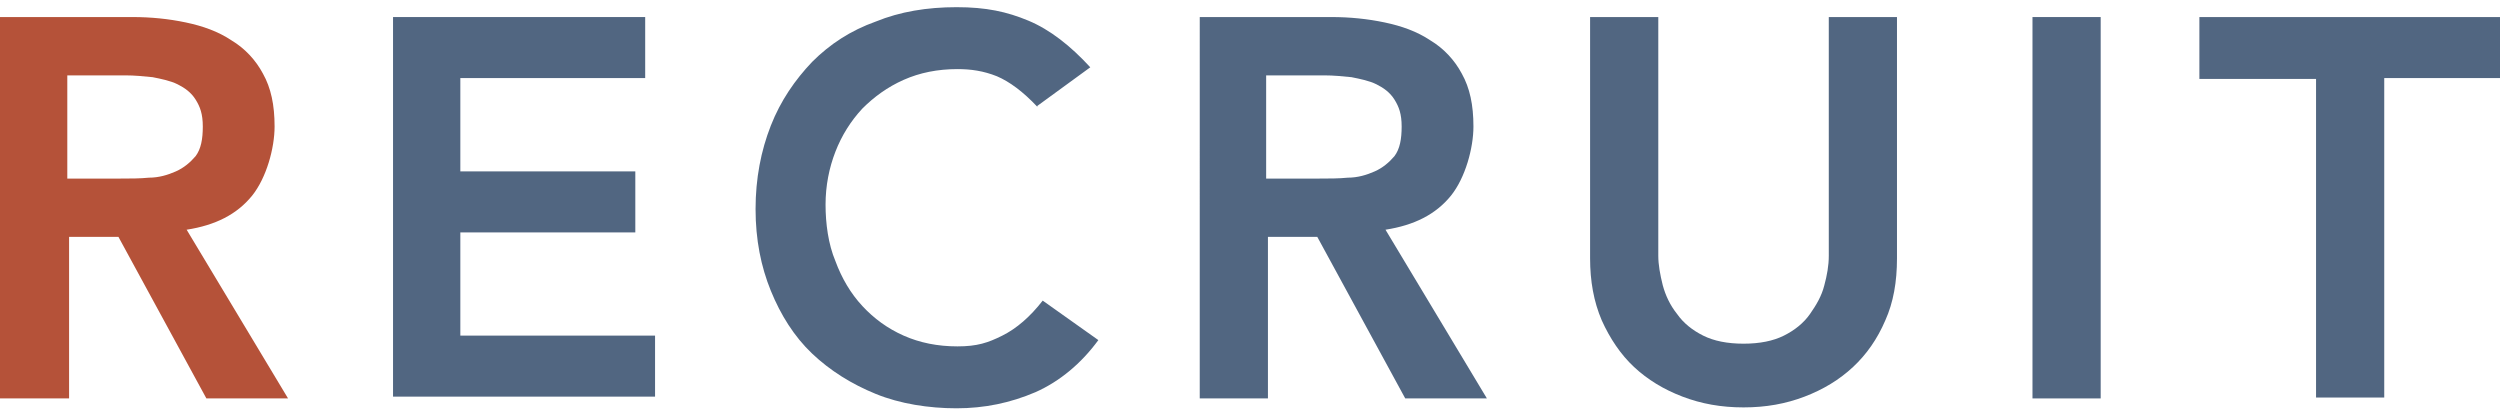 <?xml version="1.0" encoding="UTF-8"?>
<svg id="strategy" xmlns="http://www.w3.org/2000/svg" version="1.1" viewBox="0 0 278.6 46">
  <!-- Generator: Adobe Illustrator 30.0.0, SVG Export Plug-In . SVG Version: 2.1.1 Build 123)  -->
  <defs>
    <style>
      .st0 {
        fill: #516681;
      }

      .st1 {
        fill: #b55239;
      }
    </style>
  </defs>
  <path class="st1" d="M0,1.9h14.8c2,0,4,.2,5.9.6,1.9.4,3.6,1,5.1,2,1.5.9,2.7,2.2,3.5,3.7.9,1.6,1.3,3.5,1.3,5.9s-.9,5.7-2.5,7.7c-1.7,2.1-4.1,3.3-7.3,3.8l11.3,18.8h-9.1l-9.8-18h-5.5v18H0V1.9ZM13.4,19.9c1.1,0,2.2,0,3.2-.1,1.1,0,2.1-.3,3-.7.9-.4,1.6-1,2.2-1.7.6-.8.8-1.9.8-3.3s-.3-2.2-.8-3c-.5-.8-1.2-1.3-2-1.7-.8-.4-1.8-.6-2.8-.8-1-.1-2-.2-3-.2h-6.5v11.5h5.9Z"/>
  <path class="st0" d="M43.8,1.9h28.1v6.8h-20.6v10.4h19.5v6.8h-19.5v11.5h21.7v6.8h-29.2V1.9Z"/>
  <path class="st0" d="M115.6,11.9c-1.6-1.7-3.1-2.8-4.5-3.4-1.5-.6-2.9-.8-4.4-.8-2.2,0-4.2.4-6,1.2-1.8.8-3.3,1.9-4.6,3.2-1.3,1.4-2.3,3-3,4.8-.7,1.8-1.1,3.8-1.1,5.9s.3,4.4,1.1,6.3c.7,1.9,1.7,3.6,3,5,1.3,1.4,2.8,2.5,4.6,3.3,1.8.8,3.8,1.2,6,1.2s3.4-.4,5-1.2c1.6-.8,3.1-2.1,4.5-3.9l6.2,4.4c-1.9,2.6-4.3,4.6-7,5.8-2.8,1.2-5.7,1.8-8.8,1.8s-6.3-.5-9-1.6c-2.7-1.1-5.1-2.6-7.1-4.5-2-1.9-3.5-4.3-4.6-7-1.1-2.7-1.7-5.7-1.7-9.1s.6-6.5,1.7-9.3c1.1-2.8,2.7-5.1,4.6-7.1,2-2,4.3-3.5,7.1-4.5,2.7-1.1,5.7-1.6,9-1.6s5.6.5,8,1.5,4.7,2.8,6.9,5.2l-5.9,4.3Z"/>
  <path class="st0" d="M133.6,1.9h14.8c2,0,4,.2,5.9.6,1.9.4,3.6,1,5.1,2,1.5.9,2.7,2.2,3.5,3.7.9,1.6,1.3,3.5,1.3,5.9s-.9,5.7-2.5,7.7c-1.7,2.1-4.1,3.3-7.3,3.8l11.3,18.8h-9.1l-9.8-18h-5.5v18h-7.6V1.9ZM147,19.9c1.1,0,2.2,0,3.2-.1,1.1,0,2.1-.3,3-.7.9-.4,1.6-1,2.2-1.7.6-.8.8-1.9.8-3.3s-.3-2.2-.8-3c-.5-.8-1.2-1.3-2-1.7-.8-.4-1.8-.6-2.8-.8-1-.1-2-.2-3-.2h-6.5v11.5h5.9Z"/>
  <path class="st0" d="M211.4,28.8c0,2.6-.4,4.9-1.3,6.9-.9,2.1-2.1,3.8-3.6,5.2-1.5,1.4-3.3,2.5-5.4,3.3-2.1.8-4.3,1.2-6.8,1.2s-4.7-.4-6.8-1.2c-2.1-.8-3.9-1.9-5.4-3.3-1.5-1.4-2.7-3.2-3.6-5.2-.9-2.1-1.3-4.4-1.3-6.9V1.9h7.6v26.6c0,1,.2,2.1.5,3.3.3,1.1.8,2.2,1.6,3.2.7,1,1.7,1.8,2.9,2.4,1.2.6,2.7.9,4.5.9s3.3-.3,4.5-.9c1.2-.6,2.2-1.4,2.9-2.4s1.3-2,1.6-3.2c.3-1.1.5-2.2.5-3.3V1.9h7.6v26.9Z"/>
  <path class="st0" d="M226.5,1.9h7.6v42.5h-7.6V1.9Z"/>
  <path class="st0" d="M258.1,8.8h-13V1.9h33.6v6.8h-13v35.6h-7.6V8.8Z"/>
</svg>